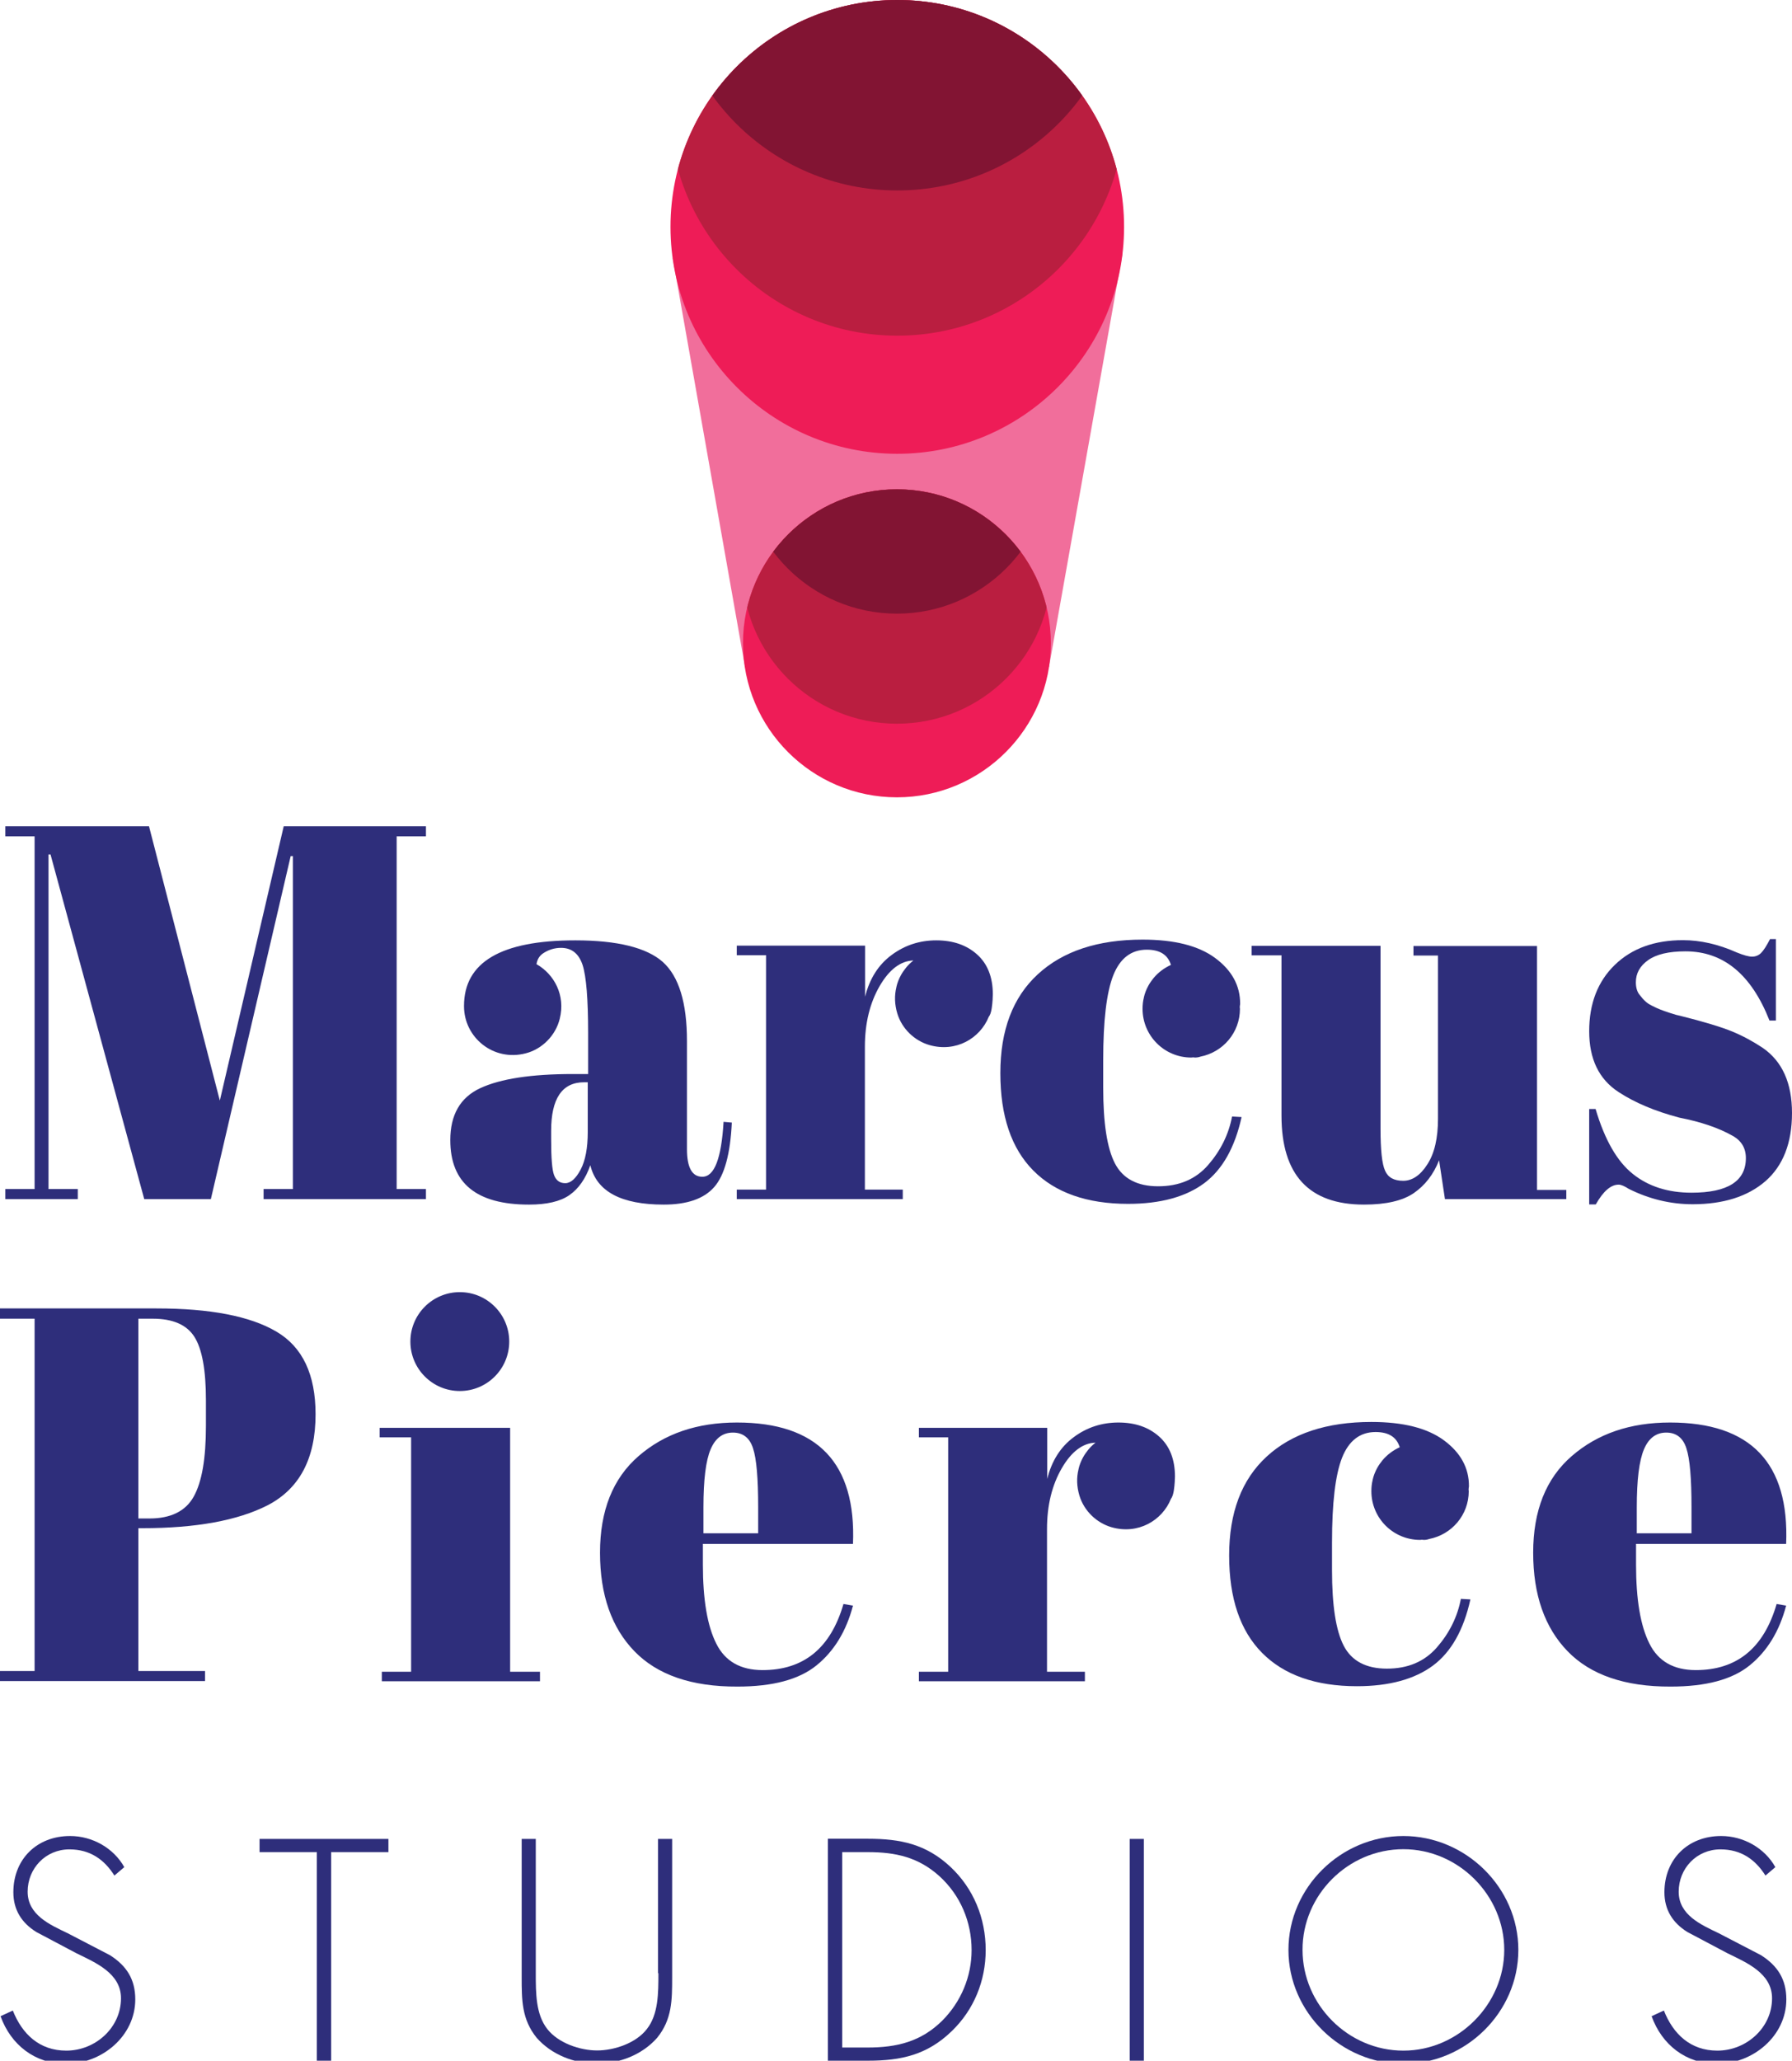 <?xml version="1.0" encoding="utf-8"?>
<!-- Generator: Adobe Illustrator 27.9.0, SVG Export Plug-In . SVG Version: 6.00 Build 0)  -->
<svg version="1.1" id="Layer_1" xmlns="http://www.w3.org/2000/svg" xmlns:xlink="http://www.w3.org/1999/xlink" x="0px" y="0px"
	 viewBox="0 0 97.9 112.53" style="enable-background:new 0 0 97.9 112.53;" xml:space="preserve">
<style type="text/css">
	.st0{fill-rule:evenodd;clip-rule:evenodd;fill:#F16E9B;}
	.st1{fill:#2E2E7B;}
	.st2{clip-path:url(#SVGID_00000070099501547533509110000014709037315481840816_);}
	.st3{fill-rule:evenodd;clip-rule:evenodd;fill:#EE1C57;}
	.st4{fill-rule:evenodd;clip-rule:evenodd;fill:#BA1E40;}
	.st5{fill-rule:evenodd;clip-rule:evenodd;fill:#821433;}
	.st6{clip-path:url(#SVGID_00000033340153135110357990000016098367764120526483_);}
</style>
<g>
	<g>
		<g>
			<polyline class="st0" points="36.75,14.08 40.7,36.41 57.31,36.41 61.33,13.82 			"/>
		</g>
		<g>
			<g>
				<path class="st1" d="M15.5,45.12h7.77v0.55h-1.6v19.26h1.6v0.55H14.4v-0.55H16V46.75h-0.12l-4.36,18.73H7.88L2.76,46.66H2.65
					v18.27h1.6v0.55H0.29v-0.55h1.6V45.67h-1.6v-0.55h7.85l3.87,14.98L15.5,45.12z"/>
				<path class="st1" d="M85.57,65.48h-6.63l-0.32-2.12c-0.31,0.78-0.77,1.37-1.38,1.79c-0.61,0.42-1.52,0.63-2.72,0.63
					c-3.01,0-4.51-1.62-4.51-4.86v-8.75h-1.63v-0.52h7.04v9.98c0,1.16,0.08,1.93,0.25,2.3c0.16,0.37,0.49,0.55,0.99,0.55
					c0.49,0,0.94-0.3,1.32-0.9c0.39-0.6,0.58-1.43,0.58-2.5v-8.9h-1.34v-0.52h6.75v13.32h1.6V65.48z"/>
				<path class="st1" d="M86.82,65.77v-5.21h0.35c0.5,1.69,1.18,2.87,2.04,3.55c0.85,0.68,1.92,1.02,3.2,1.02
					c1.98,0,2.97-0.63,2.97-1.89c0-0.54-0.24-0.95-0.73-1.22c-0.76-0.43-1.73-0.76-2.91-0.99c-1.32-0.35-2.42-0.81-3.32-1.4
					c-1.07-0.7-1.6-1.8-1.6-3.32c0-1.51,0.47-2.72,1.4-3.62c0.93-0.9,2.17-1.35,3.72-1.35c0.95,0,1.93,0.22,2.94,0.67
					c0.37,0.15,0.65,0.23,0.84,0.23c0.19,0,0.36-0.07,0.49-0.2c0.14-0.14,0.3-0.39,0.49-0.76h0.32v4.45h-0.35
					c-0.99-2.52-2.52-3.78-4.59-3.78c-0.91,0-1.59,0.16-2.04,0.48c-0.45,0.32-0.67,0.72-0.67,1.21c0,0.29,0.07,0.52,0.2,0.68
					c0.13,0.17,0.24,0.29,0.32,0.36c0.08,0.08,0.2,0.16,0.38,0.25c0.17,0.09,0.32,0.15,0.44,0.2c0.12,0.05,0.3,0.11,0.54,0.19
					c0.24,0.08,0.42,0.13,0.54,0.15c1.32,0.33,2.27,0.62,2.85,0.86c0.58,0.24,1.13,0.54,1.66,0.89c1.07,0.74,1.6,1.92,1.6,3.56
					c0,1.64-0.49,2.88-1.45,3.72c-0.97,0.84-2.3,1.26-3.98,1.26c-1.2,0-2.37-0.28-3.49-0.84c-0.23-0.15-0.42-0.23-0.55-0.23
					c-0.43,0-0.84,0.36-1.25,1.08H86.82z"/>
				<path class="st1" d="M0,71.45h8.55c2.93,0,5.11,0.42,6.54,1.26c1.44,0.84,2.15,2.35,2.15,4.52c0,2.41-0.87,4.06-2.62,4.97
					c-1.63,0.83-3.91,1.25-6.84,1.25H7.56v7.8h3.64v0.55H0v-0.55h1.89V72.01H0V71.45z M7.56,72.01v10.91h0.61
					c1.16,0,1.97-0.4,2.41-1.19c0.45-0.8,0.67-2.08,0.67-3.87v-1.4c0-1.65-0.21-2.8-0.63-3.46c-0.42-0.66-1.18-0.99-2.28-0.99H7.56z
					"/>
				<path class="st1" d="M20.74,77.97h7.13v13.32h1.63v0.52h-8.64v-0.52h1.6v-12.8h-1.72V77.97z"/>
				<path class="st1" d="M34.66,90.17c-1.25-1.29-1.88-3.08-1.88-5.38s0.7-4.06,2.11-5.28c1.41-1.22,3.19-1.83,5.37-1.83
					c4.4,0,6.52,2.21,6.34,6.63h-8.2v1.13c0,1.9,0.24,3.34,0.73,4.31c0.48,0.97,1.33,1.45,2.53,1.45c2.25,0,3.72-1.2,4.42-3.61
					l0.52,0.09c-0.37,1.4-1.03,2.48-1.99,3.26c-0.96,0.78-2.4,1.16-4.32,1.16C37.78,92.11,35.91,91.46,34.66,90.17z M38.42,83.73h3
					V82.3c0-1.57-0.09-2.64-0.28-3.21c-0.18-0.57-0.55-0.86-1.1-0.86c-0.55,0-0.96,0.3-1.22,0.92c-0.26,0.61-0.39,1.66-0.39,3.16
					V83.73z"/>
				<path class="st1" d="M85.64,90.17c-1.25-1.29-1.88-3.08-1.88-5.38s0.7-4.06,2.11-5.28c1.41-1.22,3.19-1.83,5.37-1.83
					c4.4,0,6.52,2.21,6.34,6.63h-8.2v1.13c0,1.9,0.24,3.34,0.73,4.31c0.48,0.97,1.33,1.45,2.53,1.45c2.25,0,3.72-1.2,4.42-3.61
					l0.52,0.09c-0.37,1.4-1.03,2.48-1.99,3.26c-0.96,0.78-2.4,1.16-4.32,1.16C88.77,92.11,86.89,91.46,85.64,90.17z M89.41,83.73h3
					V82.3c0-1.57-0.09-2.64-0.28-3.21c-0.18-0.57-0.55-0.86-1.1-0.86c-0.55,0-0.96,0.3-1.22,0.92s-0.39,1.66-0.39,3.16V83.73z"/>
			</g>
			<circle class="st1" cx="25.12" cy="73.26" r="2.7"/>
			<path class="st1" d="M79.81,87.31c-0.19,0.99-0.63,1.87-1.31,2.65c-0.68,0.78-1.59,1.16-2.73,1.16c-1.14,0-1.93-0.42-2.36-1.25
				c-0.43-0.83-0.64-2.21-0.64-4.13v-1.51c0-2.15,0.18-3.69,0.55-4.63c0.37-0.93,0.98-1.4,1.83-1.4c0.72,0,1.15,0.28,1.32,0.83
				c-0.37,0.17-0.69,0.41-0.95,0.72c-0.1,0.13-0.2,0.26-0.28,0.41c-0.11,0.2-0.2,0.42-0.25,0.65c0,0,0,0.01,0,0.01
				c-0.05,0.2-0.07,0.4-0.07,0.61c0,1.47,1.19,2.66,2.66,2.66c0.04,0,0.07-0.01,0.1-0.01c0.04,0,0.07,0.01,0.11,0.01
				c0.11,0,0.21-0.02,0.29-0.05c1.23-0.24,2.16-1.31,2.16-2.61c0-0.03-0.01-0.05-0.01-0.08c0-0.06,0.01-0.11,0.02-0.18
				c0.01-1.01-0.46-1.85-1.37-2.52c-0.91-0.67-2.23-1-3.96-1c-2.44,0-4.35,0.63-5.72,1.89c-1.37,1.26-2.05,3.06-2.05,5.4
				c0,2.34,0.6,4.11,1.8,5.32c1.2,1.21,2.93,1.82,5.18,1.82c1.76,0,3.15-0.38,4.16-1.13c0.99-0.74,1.67-1.94,2.04-3.61L79.81,87.31z
				"/>
			<path class="st1" d="M64.12,81.44c0-0.02,0.01-0.04,0.01-0.06c0.02-0.14,0.04-0.3,0.05-0.48c0-0.01,0-0.02,0-0.03
				c0-0.01,0-0.01,0-0.01c0-0.07,0.01-0.14,0.01-0.23c0-0.94-0.29-1.67-0.86-2.18c-0.57-0.51-1.31-0.77-2.23-0.77
				c-0.91,0-1.73,0.27-2.44,0.8c-0.72,0.53-1.2,1.29-1.45,2.28v-2.79H50.2v0.52h1.6v12.8h-1.6v0.52h9.07v-0.52h-2.07v-7.8
				c0-1.28,0.27-2.39,0.81-3.32c0.53-0.91,1.15-1.37,1.84-1.39c-0.15,0.12-0.28,0.24-0.4,0.39c-0.1,0.13-0.2,0.26-0.28,0.41
				c-0.11,0.2-0.2,0.42-0.25,0.65c0,0,0,0.01,0,0.01c-0.11,0.45-0.1,0.93,0.05,1.43c0.25,0.83,0.93,1.49,1.76,1.73
				c1.44,0.41,2.76-0.36,3.24-1.55c0,0,0,0,0,0C64.04,81.76,64.09,81.61,64.12,81.44z"/>
			<path class="st1" d="M54.17,55.11c0-0.02,0.01-0.04,0.01-0.06c0.02-0.14,0.04-0.3,0.05-0.48c0-0.01,0-0.02,0-0.03
				c0-0.01,0-0.01,0-0.01c0-0.07,0.01-0.14,0.01-0.23c0-0.94-0.29-1.67-0.86-2.18c-0.57-0.51-1.31-0.77-2.23-0.77
				c-0.91,0-1.73,0.27-2.44,0.8c-0.72,0.53-1.2,1.29-1.45,2.28v-2.79h-7.01v0.52h1.6v12.8h-1.6v0.52h9.07v-0.52h-2.07v-7.8
				c0-1.28,0.27-2.39,0.81-3.32c0.53-0.91,1.15-1.37,1.84-1.39c-0.15,0.12-0.28,0.24-0.4,0.39c-0.1,0.13-0.2,0.26-0.28,0.41
				c-0.11,0.2-0.2,0.42-0.25,0.65c0,0,0,0.01,0,0.01c-0.11,0.45-0.1,0.93,0.05,1.43c0.25,0.83,0.93,1.49,1.76,1.73
				c1.44,0.41,2.76-0.36,3.24-1.55c0,0,0,0,0,0C54.1,55.42,54.14,55.28,54.17,55.11z"/>
			<path class="st1" d="M67.31,60.97c-0.19,0.99-0.63,1.87-1.31,2.65c-0.68,0.78-1.59,1.16-2.73,1.16c-1.14,0-1.93-0.42-2.36-1.25
				c-0.43-0.83-0.64-2.21-0.64-4.13v-1.51c0-2.15,0.18-3.69,0.55-4.63c0.37-0.93,0.98-1.4,1.83-1.4c0.72,0,1.15,0.28,1.32,0.83
				c-0.37,0.17-0.69,0.41-0.95,0.72c-0.1,0.13-0.2,0.26-0.28,0.41c-0.11,0.2-0.2,0.42-0.25,0.65c0,0,0,0.01,0,0.01
				c-0.05,0.2-0.07,0.4-0.07,0.61c0,1.47,1.19,2.66,2.66,2.66c0.04,0,0.07-0.01,0.1-0.01c0.04,0,0.07,0.01,0.11,0.01
				c0.11,0,0.21-0.02,0.29-0.05c1.23-0.24,2.16-1.31,2.16-2.61c0-0.03-0.01-0.05-0.01-0.08c0-0.06,0.01-0.11,0.02-0.18
				c0.01-1.01-0.46-1.85-1.37-2.52c-0.91-0.67-2.23-1-3.96-1c-2.44,0-4.35,0.63-5.72,1.89c-1.37,1.26-2.05,3.06-2.05,5.4
				c0,2.34,0.6,4.11,1.8,5.32c1.2,1.21,2.93,1.82,5.18,1.82c1.76,0,3.15-0.38,4.16-1.13c0.99-0.74,1.67-1.94,2.04-3.61L67.31,60.97z
				"/>
			<path class="st1" d="M39.53,61.26c-0.12,2-0.5,3-1.16,3c-0.56,0-0.84-0.5-0.84-1.51v-5.9c0-2.09-0.44-3.53-1.32-4.32
				c-0.88-0.78-2.48-1.18-4.78-1.18c-4.05,0-6.08,1.19-6.08,3.58c0,0,0,0,0,0c0,0.01,0,0.01,0,0.02c0,1.7,1.6,3.03,3.37,2.57
				c0.9-0.23,1.64-0.98,1.86-1.89c0.32-1.27-0.29-2.42-1.27-2.98c0.04-0.25,0.15-0.46,0.39-0.61c0.28-0.18,0.6-0.28,0.95-0.28
				c0.58,0,0.97,0.31,1.18,0.94c0.2,0.63,0.3,1.87,0.3,3.71v2.24h-0.84c-2.27,0-3.95,0.26-5.05,0.77c-1.1,0.51-1.64,1.46-1.64,2.84
				c0,2.35,1.43,3.52,4.3,3.52c0.97,0,1.71-0.17,2.21-0.52c0.5-0.35,0.88-0.89,1.14-1.63c0.35,1.44,1.69,2.15,4.01,2.15
				c1.28,0,2.2-0.32,2.76-0.96c0.56-0.64,0.88-1.81,0.96-3.52L39.53,61.26z M32.11,61.82c0,0.87-0.13,1.56-0.39,2.05
				c-0.26,0.49-0.54,0.74-0.84,0.74c-0.3,0-0.5-0.15-0.61-0.44s-0.16-0.94-0.16-1.95v-0.47c0-1.76,0.6-2.65,1.8-2.65h0.2V61.82z"/>
			<path class="st1" d="M6.79,101.96c-0.58-1.04-1.74-1.7-2.96-1.7c-1.82,0-3.1,1.27-3.1,3.07c0,0.96,0.45,1.67,1.25,2.17l2.19,1.16
				c1.04,0.51,2.44,1.09,2.44,2.46c0,1.61-1.4,2.86-2.99,2.86c-1.46,0-2.41-0.9-2.92-2.19l-0.67,0.31c0.56,1.56,1.88,2.6,3.57,2.6
				c1.96,0,3.79-1.51,3.79-3.52c0-1.09-0.47-1.83-1.38-2.41l-2.31-1.2c-0.98-0.47-2.19-1-2.19-2.27c0-1.27,0.98-2.31,2.28-2.31
				c1.14,0,1.91,0.56,2.46,1.43L6.79,101.96L6.79,101.96z"/>
			<polygon class="st1" points="18.09,101.14 21.22,101.14 21.22,100.42 14.18,100.42 14.18,101.14 17.31,101.14 17.31,112.53 
				18.09,112.53 18.09,101.14 			"/>
			<path class="st1" d="M35.97,107.75c0,1.09,0,2.25-0.63,3.05c-0.59,0.77-1.78,1.17-2.72,1.17c-0.93,0-2.12-0.4-2.72-1.17
				c-0.63-0.8-0.63-1.96-0.63-3.05v-7.33h-0.77v7.55c0,1.24,0,2.3,0.82,3.31c0.82,0.93,2.07,1.41,3.29,1.41
				c1.22,0,2.47-0.48,3.29-1.41c0.82-1.01,0.82-2.07,0.82-3.31v-7.55h-0.77V107.75L35.97,107.75z"/>
			<path class="st1" d="M45.24,112.53h2.19c1.8,0,3.23-0.32,4.56-1.61c1.22-1.17,1.86-2.76,1.86-4.43c0-1.74-0.66-3.36-1.93-4.55
				c-1.33-1.24-2.73-1.53-4.5-1.53h-2.19V112.53L45.24,112.53z M46.01,111.81v-10.67h1.4c1.51,0,2.76,0.27,3.92,1.32
				c1.14,1.04,1.75,2.49,1.75,4.03c0,1.45-0.58,2.83-1.61,3.86c-1.16,1.14-2.47,1.46-4.07,1.46H46.01L46.01,111.81z"/>
			<polygon class="st1" points="62.49,100.42 61.72,100.42 61.72,112.53 62.49,112.53 62.49,100.42 			"/>
			<path class="st1" d="M76.67,100.26c-3.42,0-6.28,2.81-6.28,6.22s2.88,6.22,6.28,6.22c3.41,0,6.28-2.81,6.28-6.22
				S80.07,100.26,76.67,100.26L76.67,100.26z M76.67,100.98c3,0,5.51,2.51,5.51,5.5c0,2.97-2.51,5.5-5.51,5.5
				c-3.02,0-5.51-2.51-5.51-5.5C71.15,103.49,73.64,100.98,76.67,100.98L76.67,100.98z"/>
			<path class="st1" d="M96.99,101.96c-0.58-1.04-1.74-1.7-2.96-1.7c-1.82,0-3.1,1.27-3.1,3.07c0,0.96,0.45,1.67,1.25,2.17
				l2.19,1.16c1.04,0.51,2.44,1.09,2.44,2.46c0,1.61-1.4,2.86-2.99,2.86c-1.46,0-2.41-0.9-2.92-2.19l-0.67,0.31
				c0.56,1.56,1.88,2.6,3.57,2.6c1.96,0,3.79-1.51,3.79-3.52c0-1.09-0.47-1.83-1.38-2.41l-2.31-1.2c-0.98-0.47-2.19-1-2.19-2.27
				c0-1.27,0.98-2.31,2.28-2.31c1.14,0,1.91,0.56,2.46,1.43L96.99,101.96L96.99,101.96z"/>
		</g>
	</g>
	<g>
		<defs>
			<path id="SVGID_1_" d="M57.41,35.13c0-4.64-3.77-8.41-8.41-8.41c-4.64,0-8.41,3.77-8.41,8.41c0,4.64,3.77,8.41,8.41,8.41
				C53.64,43.54,57.41,39.77,57.41,35.13L57.41,35.13z"/>
		</defs>
		<clipPath id="SVGID_00000093893980691602705220000007136924107140659876_">
			<use xlink:href="#SVGID_1_"  style="overflow:visible;"/>
		</clipPath>
		<g style="clip-path:url(#SVGID_00000093893980691602705220000007136924107140659876_);">
			<path class="st3" d="M57.41,35.13c0-4.64-3.77-8.41-8.41-8.41c-4.64,0-8.41,3.77-8.41,8.41c0,4.64,3.77,8.41,8.41,8.41
				C53.64,43.54,57.41,39.77,57.41,35.13L57.41,35.13z"/>
			<circle class="st4" cx="49" cy="31.08" r="8.44"/>
			<circle class="st5" cx="49" cy="25.07" r="8.44"/>
		</g>
	</g>
	<g>
		<defs>
			<path id="SVGID_00000014608342016247967250000012083837934876197309_" d="M61.41,12.39C61.41,5.55,55.86,0,49.02,0
				c-6.84,0-12.39,5.55-12.39,12.39c0,6.84,5.55,12.39,12.39,12.39C55.86,24.78,61.41,19.23,61.41,12.39L61.41,12.39z"/>
		</defs>
		<clipPath id="SVGID_00000084532487457904668870000014057593215927563939_">
			<use xlink:href="#SVGID_00000014608342016247967250000012083837934876197309_"  style="overflow:visible;"/>
		</clipPath>
		<g style="clip-path:url(#SVGID_00000084532487457904668870000014057593215927563939_);">
			<path class="st3" d="M61.41,12.39C61.41,5.55,55.86,0,49.02,0c-6.84,0-12.39,5.55-12.39,12.39c0,6.84,5.55,12.39,12.39,12.39
				C55.86,24.78,61.41,19.23,61.41,12.39L61.41,12.39z"/>
			<circle class="st4" cx="49.02" cy="5.89" r="12.44"/>
			<circle class="st5" cx="49.02" cy="-2.04" r="12.44"/>
		</g>
	</g>
</g>
</svg>
